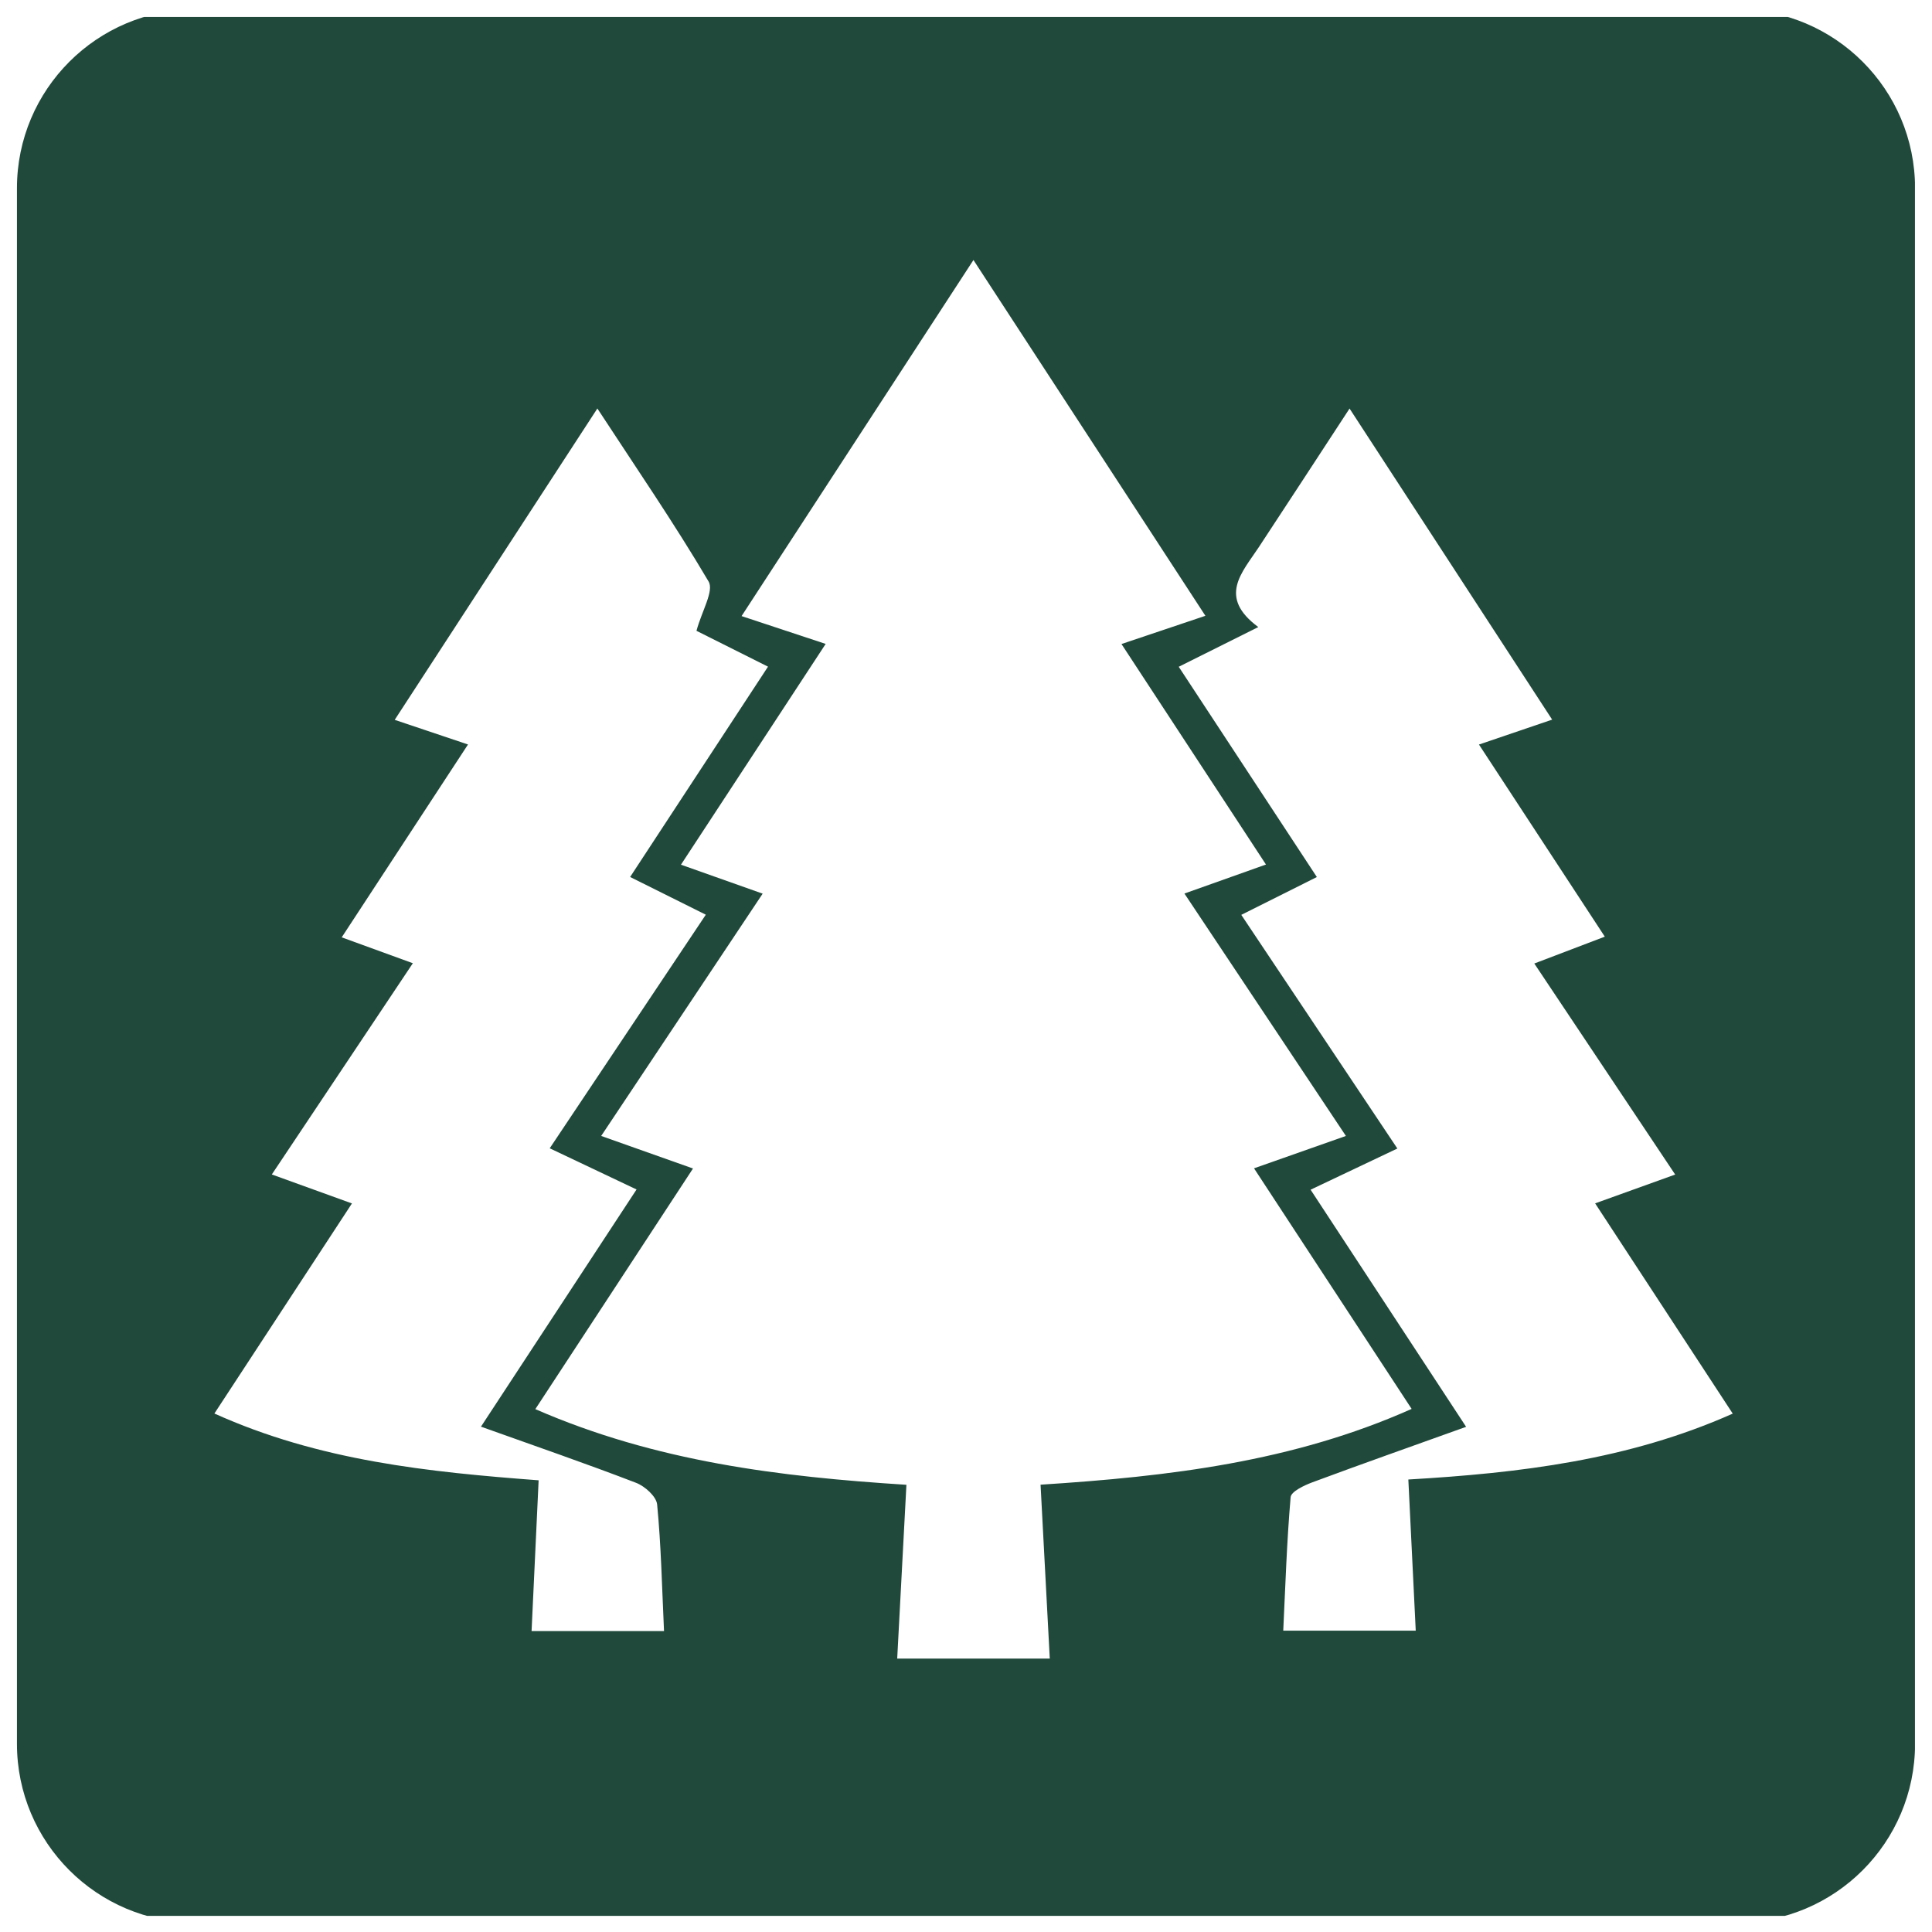 <svg version="1.0" preserveAspectRatio="xMidYMid meet" height="1080" viewBox="0 0 810 810" zoomAndPan="magnify" width="1080" xmlns:xlink="http://www.w3.org/1999/xlink" xmlns="http://www.w3.org/2000/svg"><defs><clipPath id="2957aa2b10"><path clip-rule="nonzero" d="M 7.105 7 L 802.855 7 L 802.855 804 L 7.105 804 Z M 7.105 7"></path></clipPath><clipPath id="2fe197ca39"><path clip-rule="nonzero" d="M 7.105 78.922 L 7.105 731.078 C 7.105 772.5 40.684 806.078 82.105 806.078 L 727.895 806.078 C 769.316 806.078 802.895 772.5 802.895 731.078 L 802.895 78.922 C 802.895 37.5 769.316 3.922 727.895 3.922 L 82.105 3.922 C 40.684 3.922 7.105 37.5 7.105 78.922 Z M 7.105 78.922"></path></clipPath><clipPath id="73056e7b85"><path clip-rule="nonzero" d="M 89.863 109.012 L 726.461 109.012 L 726.461 695.379 L 89.863 695.379 Z M 89.863 109.012"></path></clipPath><clipPath id="9a088352a3"><path clip-rule="nonzero" d="M 7.105 78.922 L 7.105 731.078 C 7.105 772.5 40.684 806.078 82.105 806.078 L 727.895 806.078 C 769.316 806.078 802.895 772.5 802.895 731.078 L 802.895 78.922 C 802.895 37.5 769.316 3.922 727.895 3.922 L 82.105 3.922 C 40.684 3.922 7.105 37.5 7.105 78.922 Z M 7.105 78.922"></path></clipPath></defs><rect fill-opacity="1" height="972" y="-81" fill="#ffffff" width="972" x="-81"></rect><rect fill-opacity="1" height="972" y="-81" fill="#ffffff" width="972" x="-81"></rect><g clip-path="url(#2957aa2b10)"><g clip-path="url(#2fe197ca39)"><path fill-rule="nonzero" fill-opacity="1" d="M 19.84 7.105 L 790.121 7.105 C 790.957 7.105 791.785 7.188 792.605 7.352 C 793.426 7.516 794.223 7.754 794.992 8.074 C 795.766 8.395 796.5 8.789 797.195 9.254 C 797.891 9.719 798.531 10.246 799.125 10.836 C 799.715 11.43 800.242 12.07 800.707 12.766 C 801.172 13.461 801.562 14.195 801.883 14.969 C 802.203 15.742 802.445 16.539 802.609 17.359 C 802.773 18.18 802.852 19.008 802.852 19.844 L 802.852 790.5 C 802.852 791.336 802.77 792.164 802.609 792.984 C 802.445 793.805 802.203 794.602 801.883 795.375 C 801.562 796.145 801.172 796.879 800.707 797.574 C 800.242 798.27 799.715 798.914 799.125 799.508 C 798.531 800.098 797.891 800.625 797.195 801.09 C 796.5 801.555 795.766 801.945 794.992 802.266 C 794.223 802.586 793.426 802.828 792.605 802.992 C 791.785 803.156 790.957 803.238 790.121 803.238 L 19.84 803.238 C 19.004 803.238 18.176 803.156 17.355 802.992 C 16.535 802.828 15.738 802.586 14.965 802.266 C 14.191 801.945 13.461 801.555 12.766 801.09 C 12.07 800.625 11.426 800.098 10.836 799.508 C 10.242 798.914 9.715 798.27 9.25 797.574 C 8.789 796.879 8.395 796.145 8.074 795.375 C 7.754 794.602 7.516 793.805 7.352 792.984 C 7.188 792.164 7.105 791.336 7.105 790.5 L 7.105 19.844 C 7.105 19.008 7.188 18.18 7.352 17.359 C 7.516 16.539 7.754 15.742 8.074 14.969 C 8.395 14.195 8.789 13.461 9.25 12.766 C 9.715 12.07 10.242 11.43 10.836 10.836 C 11.426 10.246 12.07 9.719 12.766 9.254 C 13.461 8.789 14.191 8.395 14.965 8.074 C 15.738 7.754 16.535 7.516 17.355 7.352 C 18.176 7.188 19.004 7.105 19.84 7.105 Z M 19.84 7.105" fill="#20493c"></path></g></g><g clip-path="url(#73056e7b85)"><g clip-path="url(#9a088352a3)"><path fill-rule="nonzero" fill-opacity="1" d="M 564.277 476.25 C 550.953 480.949 539.34 485.027 525.754 489.824 C 547.66 523.262 569.238 556.203 591.836 590.691 C 541.988 612.922 489.922 619.027 436.258 622.461 C 437.547 646.98 438.809 670.762 440.121 695.379 L 376.156 695.379 C 377.445 671.074 378.707 647.266 380.02 622.508 C 326.93 619.121 275.027 612.848 224.441 590.785 C 246.586 556.988 268.188 524.027 290.547 489.895 C 277.891 485.41 266.039 481.211 252.047 476.25 C 274.863 442 296.938 408.871 319.754 374.668 C 308.191 370.566 297.582 366.82 285.496 362.527 C 306.043 331.188 325.855 300.941 346.168 269.961 C 334.246 266.023 323.188 262.352 310.906 258.297 C 343.473 208.281 375.18 159.574 408.125 109.012 C 440.906 159.289 472.66 207.992 505.371 258.176 C 493.449 262.184 482.363 265.906 470.184 270.008 C 490.23 300.586 510.113 330.949 530.762 362.457 C 519.41 366.488 508.992 370.207 496.574 374.621 C 518.816 407.988 540.867 441.094 564.277 476.25 Z M 702.359 492.422 C 691.086 496.477 680.762 500.199 668.766 504.516 C 687.914 533.781 706.789 562.617 726.461 592.668 C 682.617 612.18 637.039 617.57 590.453 620.289 C 591.504 641.902 592.504 662.098 593.555 683.664 L 538.008 683.664 C 538.891 665.277 539.484 646.43 541.105 627.684 C 541.32 625.324 546.781 622.746 550.238 621.457 C 570.977 613.754 591.859 606.387 614.676 598.203 C 591.766 563.262 570.789 531.277 549.473 498.789 C 561.512 493.09 572.91 487.676 585.852 481.523 C 563.754 448.441 542.297 416.289 520.414 383.562 C 530.855 378.34 540.988 373.262 552.098 367.703 C 532.43 337.77 513.453 308.863 494.188 279.547 C 505.035 274.133 515.191 269.055 527.543 262.898 C 510.449 250.258 520.746 240.051 527.754 229.414 C 540.246 210.477 552.598 191.465 565.805 171.285 C 594.316 215.055 621.996 257.582 650.746 301.707 C 640.137 305.309 630.672 308.551 620.062 312.152 C 637.395 338.605 654.582 364.84 672.82 392.699 C 662.762 396.539 653.488 400.07 643.262 403.957 C 662.902 433.414 682.141 462.203 702.336 492.445 Z M 147.531 504.539 C 135.945 500.34 125.648 496.621 113.965 492.398 C 133.945 462.488 153.113 433.773 173.09 403.84 C 163.242 400.262 154.23 396.969 143.266 392.984 C 161.191 365.605 178.477 339.227 196.215 312.129 C 185.773 308.621 176.309 305.453 165.484 301.801 C 193.996 257.988 221.699 215.438 250.449 171.262 C 266.66 196.07 282.707 219.441 297.082 243.797 C 299.418 247.754 294.242 256.148 292.004 264.473 C 300.703 268.84 310.836 273.918 321.992 279.5 C 302.945 308.551 283.992 337.461 264.18 367.68 C 274.957 373.047 285.137 378.125 295.914 383.492 C 274.195 415.977 252.691 448.18 230.473 481.426 C 243.012 487.367 254.504 492.828 266.875 498.695 C 245.777 530.871 224.75 562.926 201.648 598.133 C 224.371 606.266 245.656 613.586 266.66 621.672 C 270.355 623.082 275.172 627.398 275.504 630.738 C 277.176 647.98 277.531 665.348 278.391 683.828 L 222.867 683.828 C 223.82 663.176 224.797 642.711 225.824 620.625 C 179.645 617.141 133.824 612.465 89.887 592.621 C 109.293 562.977 128.199 534.09 147.559 504.539 Z M 147.531 504.539" fill="#ffffff"></path></g></g></svg>